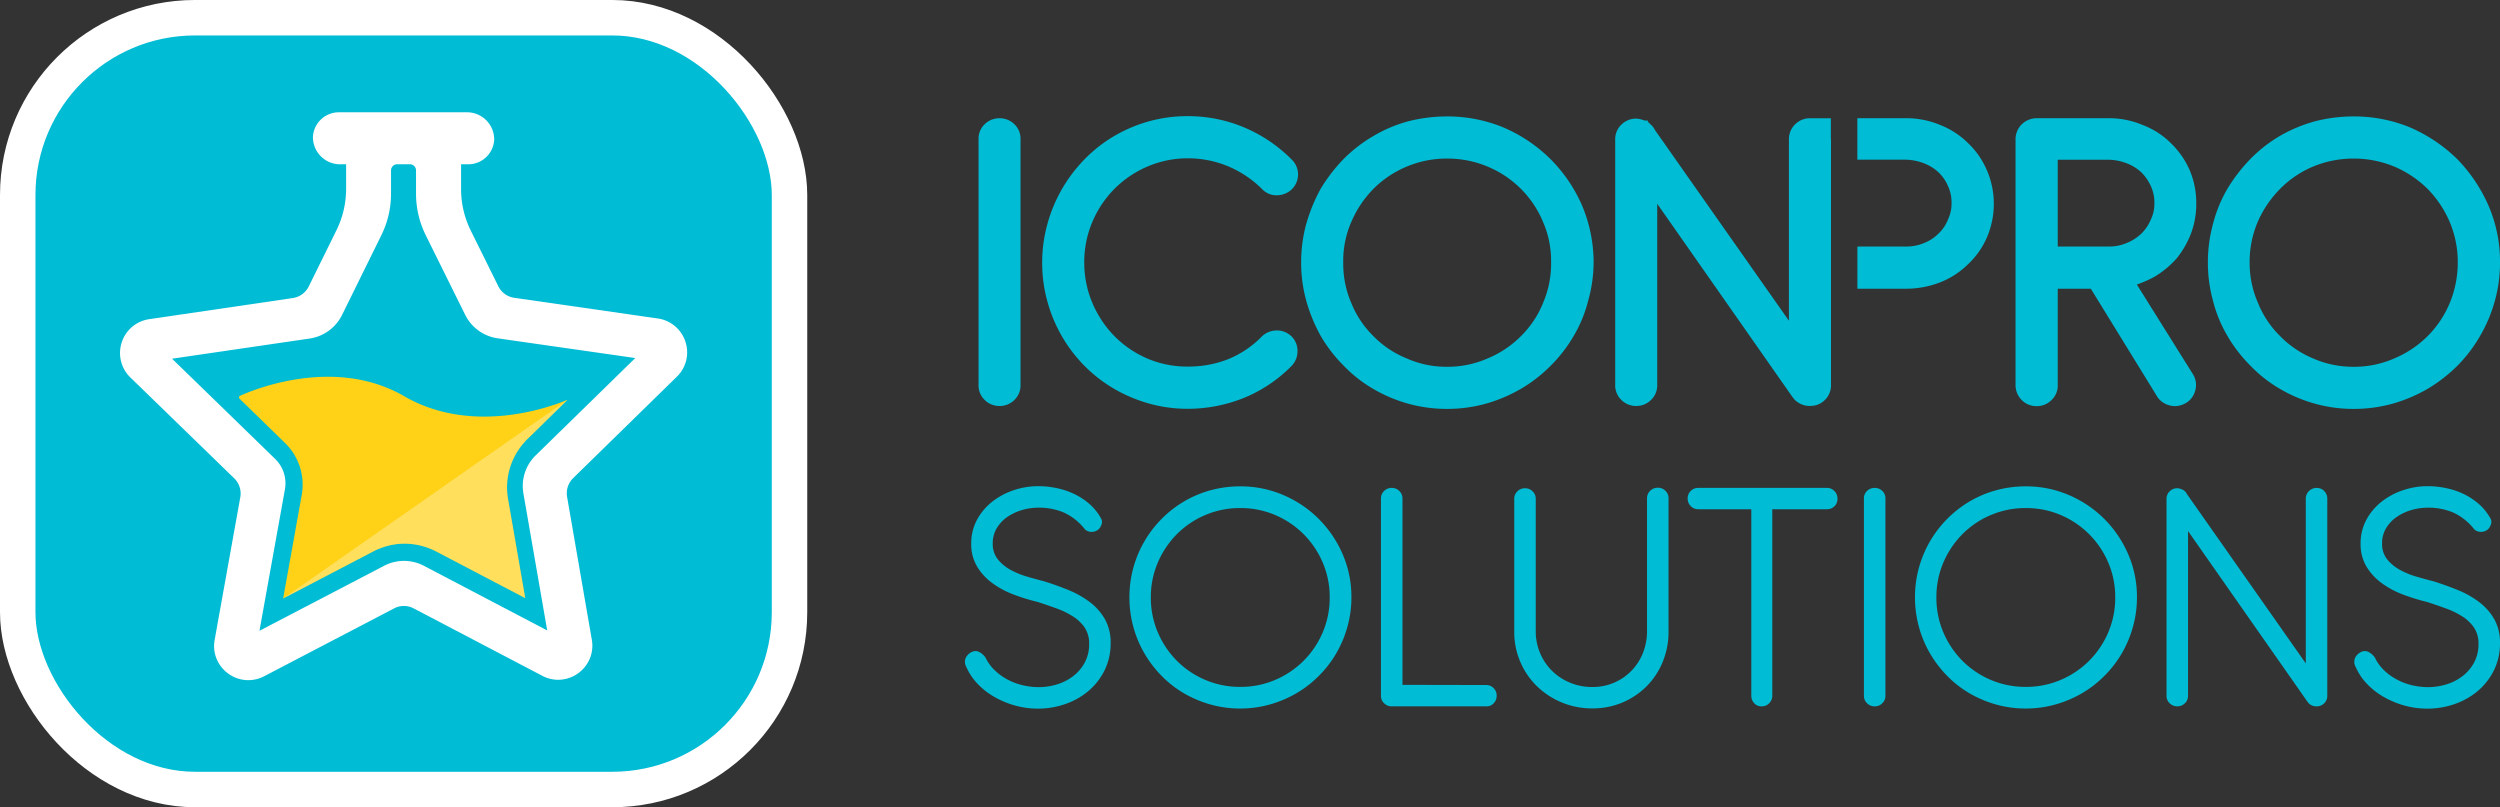 <svg xmlns="http://www.w3.org/2000/svg" width="211.514" height="68.297" viewBox="0 0 211.514 68.297"><rect x="0" y="0" width="211.514" height="68.297" fill="#333333" stroke="none"/><g id="Icon_Logo_Colored" data-name="Icon Logo Colored" transform="translate(-2067.097 346.653)"><g id="Group_4711" data-name="Group 4711" transform="translate(-76 133.473)"><rect id="Rectangle_5329" data-name="Rectangle 5329" width="65.297" height="65.297" rx="15" transform="translate(2144.597 -478.627)" fill="#00bcd4" stroke="#fff" stroke-miterlimit="10" stroke-width="3"></rect><path id="Path_6207" data-name="Path 6207" d="M2244.91-349.358a5.691,5.691,0,0,0-1.318,4.714l1.456,8.393-7.55-3.955a5.821,5.821,0,0,0-2.652-.652,5.613,5.613,0,0,0-1.978.36,5.187,5.187,0,0,0-.667.291l-7.635,3.986,1.571-8.753a4.929,4.929,0,0,0-1.426-4.415l-3.871-3.771v-.169s7.581-3.71,13.974,0c6.147,3.556,13.26.537,13.82.291l-3.411,3.342a2.3,2.3,0,0,0-.292.322Z" transform="translate(-57.513 -93.271)" fill="#ffd217"></path><path id="Path_6208" data-name="Path 6208" d="M2226.938-423.7l-8.769,8.577a1.8,1.8,0,0,0-.514,1.587l2.093,12.088a2.846,2.846,0,0,1-.628,2.345,2.9,2.9,0,0,1-2.223,1.042,2.856,2.856,0,0,1-1.342-.337l-10.877-5.7a1.774,1.774,0,0,0-.836-.207,1.766,1.766,0,0,0-.828.207l-10.992,5.741a2.941,2.941,0,0,1-1.341.329,2.906,2.906,0,0,1-2.223-1.05,2.849,2.849,0,0,1-.621-2.361l2.169-12.065a1.789,1.789,0,0,0-.513-1.6l-8.784-8.531a2.883,2.883,0,0,1-.736-2.966,2.873,2.873,0,0,1,2.33-1.97l12.142-1.786a1.8,1.8,0,0,0,1.349-.974l2.349-4.766a7.931,7.931,0,0,0,.817-3.5v-2.077h-.474a2.3,2.3,0,0,1-2.335-2.336,2.2,2.2,0,0,1,.64-1.42,2.2,2.2,0,0,1,1.556-.644h10.806a2.3,2.3,0,0,1,2.335,2.336,2.2,2.2,0,0,1-.64,1.419,2.179,2.179,0,0,1-1.549.644h-.613v2.1a7.925,7.925,0,0,0,.823,3.517l2.327,4.7a1.793,1.793,0,0,0,1.349.981l12.142,1.748a2.875,2.875,0,0,1,2.338,1.962A2.863,2.863,0,0,1,2226.938-423.7ZM2215-417.05l8.424-8.232-11.659-1.671a3.641,3.641,0,0,1-2.729-1.978l-3.338-6.738a7.932,7.932,0,0,1-.824-3.519v-1.968a.522.522,0,0,0-.522-.522h-1.071a.522.522,0,0,0-.522.522v1.977a7.925,7.925,0,0,1-.816,3.5l-3.331,6.76a3.65,3.65,0,0,1-2.721,1.985l-11.658,1.709,8.715,8.47a2.886,2.886,0,0,1,.835,2.583l-2.154,11.965,10.547-5.5a3.649,3.649,0,0,1,1.679-.414,3.649,3.649,0,0,1,1.679.414l10.44,5.473-2.016-11.6A3.626,3.626,0,0,1,2215-417.05Z" transform="translate(-26.579 -24.552)" fill="#fff"></path><path id="Path_6209" data-name="Path 6209" d="M2256.349-343.4a5.691,5.691,0,0,0-1.318,4.714l1.457,8.393-7.551-3.955a5.819,5.819,0,0,0-2.652-.652,5.612,5.612,0,0,0-1.978.36,5.187,5.187,0,0,0-.667.291l-7.635,3.986,24.068-16.817-3.411,3.342a2.3,2.3,0,0,0-.292.322Z" transform="translate(-68.952 -99.228)" fill="#fff" opacity="0.3"></path></g><g id="Group_4708" data-name="Group 4708" transform="translate(2148.734 -305.518)"><path id="Path_6210" data-name="Path 6210" d="M2157.117-117.628a7.488,7.488,0,0,1-1.8-.969,4.778,4.778,0,0,1-1.286-1.4,3.668,3.668,0,0,1-.491-1.928,4.173,4.173,0,0,1,.491-2.029,4.894,4.894,0,0,1,1.293-1.531,5.994,5.994,0,0,1,1.812-.967,6.414,6.414,0,0,1,2.05-.339,7.629,7.629,0,0,1,1.632.173,6.556,6.556,0,0,1,1.487.512,5.678,5.678,0,0,1,1.256.837,4.49,4.49,0,0,1,.939,1.164.609.609,0,0,1,.072.527,1.037,1.037,0,0,1-.245.425.9.9,0,0,1-.527.224.859.859,0,0,1-.628-.194,4.826,4.826,0,0,0-1.79-1.437,5.4,5.4,0,0,0-2.167-.412,4.879,4.879,0,0,0-1.357.194,4.355,4.355,0,0,0-1.234.57,3.11,3.11,0,0,0-.91.946,2.448,2.448,0,0,0-.354,1.322,2.057,2.057,0,0,0,.418,1.322,3.561,3.561,0,0,0,1.061.888,6.74,6.74,0,0,0,1.407.585q.765.223,1.458.4,1.069.334,2.086.751a7.844,7.844,0,0,1,1.805,1.025,4.814,4.814,0,0,1,1.263,1.444,3.989,3.989,0,0,1,.477,2.007,5.1,5.1,0,0,1-.5,2.274,5.437,5.437,0,0,1-1.343,1.749,6.09,6.09,0,0,1-1.964,1.125,6.94,6.94,0,0,1-2.346.4,7.106,7.106,0,0,1-1.977-.276,7.541,7.541,0,0,1-1.755-.743,6.175,6.175,0,0,1-1.4-1.111,4.832,4.832,0,0,1-.917-1.379.883.883,0,0,1-.065-.773,1.051,1.051,0,0,1,.44-.47.727.727,0,0,1,.629-.079,1.516,1.516,0,0,1,.614.512,3.63,3.63,0,0,0,.743,1.04,4.748,4.748,0,0,0,1.061.786,5.3,5.3,0,0,0,1.286.5,5.863,5.863,0,0,0,1.429.173,5.21,5.21,0,0,0,1.523-.231,4.3,4.3,0,0,0,1.364-.694,3.586,3.586,0,0,0,.983-1.147,3.247,3.247,0,0,0,.375-1.582,2.411,2.411,0,0,0-.375-1.379,3.4,3.4,0,0,0-1-.953,7,7,0,0,0-1.4-.679q-.78-.282-1.574-.54A16.943,16.943,0,0,1,2157.117-117.628Z" transform="translate(-2153.005 126.79)" fill="#00bcd4"></path><path id="Path_6211" data-name="Path 6211" d="M2194.321-126.023a9.485,9.485,0,0,1,2.988,2.014,9.62,9.62,0,0,1,2.022,2.981,9.057,9.057,0,0,1,.743,3.654,9.158,9.158,0,0,1-.34,2.5,9.608,9.608,0,0,1-.945,2.246,9.368,9.368,0,0,1-1.474,1.905,9.306,9.306,0,0,1-1.906,1.473,9.605,9.605,0,0,1-2.246.946,9.217,9.217,0,0,1-2.5.339,9.21,9.21,0,0,1-2.505-.339,9.6,9.6,0,0,1-2.246-.946,8.975,8.975,0,0,1-1.891-1.473,9.57,9.57,0,0,1-1.459-1.905,9.36,9.36,0,0,1-.938-2.246,9.367,9.367,0,0,1-.332-2.5,9.3,9.3,0,0,1,.332-2.5,9.383,9.383,0,0,1,.938-2.238,9.447,9.447,0,0,1,1.459-1.9,9.379,9.379,0,0,1,1.891-1.473,9.276,9.276,0,0,1,2.246-.946,9.422,9.422,0,0,1,2.505-.331A9.158,9.158,0,0,1,2194.321-126.023Zm-6.614,1.689a7.494,7.494,0,0,0-2.4,1.617,7.688,7.688,0,0,0-1.61,2.4,7.348,7.348,0,0,0-.592,2.945,7.441,7.441,0,0,0,.592,2.968,7.657,7.657,0,0,0,1.61,2.4,7.541,7.541,0,0,0,2.4,1.616,7.451,7.451,0,0,0,2.968.592,7.417,7.417,0,0,0,2.953-.592,7.652,7.652,0,0,0,2.4-1.616,7.608,7.608,0,0,0,1.617-2.4,7.446,7.446,0,0,0,.592-2.968,7.352,7.352,0,0,0-.592-2.945,7.639,7.639,0,0,0-1.617-2.4,7.6,7.6,0,0,0-2.4-1.617,7.4,7.4,0,0,0-2.953-.591A7.434,7.434,0,0,0,2187.708-124.334Z" transform="translate(-2167.374 126.775)" fill="#00bcd4"></path><path id="Path_6212" data-name="Path 6212" d="M2226.367-109.833l7.075.015a.862.862,0,0,1,.635.259.869.869,0,0,1,.26.636.906.906,0,0,1-.26.657.8.8,0,0,1-.635.252h-7.985a.89.89,0,0,1-.643-.26.85.85,0,0,1-.267-.635v-16.677a.872.872,0,0,1,.267-.651.887.887,0,0,1,.643-.259.887.887,0,0,1,.643.259.872.872,0,0,1,.267.651Z" transform="translate(-2189.347 126.64)" fill="#00bcd4"></path><path id="Path_6213" data-name="Path 6213" d="M2258.968-126.265a.883.883,0,0,1,.643-.26.876.876,0,0,1,.649.26.86.86,0,0,1,.26.634v11.292a6.621,6.621,0,0,1-.484,2.526,6.3,6.3,0,0,1-1.343,2.058,6.414,6.414,0,0,1-2.036,1.386,6.4,6.4,0,0,1-2.577.513,6.639,6.639,0,0,1-2.621-.513,6.673,6.673,0,0,1-2.094-1.386,6.347,6.347,0,0,1-1.394-2.058,6.365,6.365,0,0,1-.505-2.526v-11.234a.868.868,0,0,1,.267-.649.889.889,0,0,1,.643-.26.889.889,0,0,1,.643.26.868.868,0,0,1,.267.649v11.191a4.669,4.669,0,0,0,.368,1.848,4.63,4.63,0,0,0,1.011,1.5,4.719,4.719,0,0,0,1.516,1,4.8,4.8,0,0,0,1.884.369,4.59,4.59,0,0,0,1.855-.369,4.54,4.54,0,0,0,1.458-1,4.559,4.559,0,0,0,.961-1.474,4.921,4.921,0,0,0,.361-1.811v-11.321A.849.849,0,0,1,2258.968-126.265Z" transform="translate(-2200.99 126.655)" fill="#00bcd4"></path><path id="Path_6214" data-name="Path 6214" d="M2284.445-124.691v15.768a.888.888,0,0,1-.26.643.868.868,0,0,1-.65.267.806.806,0,0,1-.621-.267.916.916,0,0,1-.245-.643v-15.768h-4.49a.853.853,0,0,1-.635-.267.884.884,0,0,1-.26-.643.864.864,0,0,1,.26-.636.862.862,0,0,1,.635-.259h10.887a.854.854,0,0,1,.636.267.891.891,0,0,1,.259.643.864.864,0,0,1-.259.643.877.877,0,0,1-.636.252Z" transform="translate(-2216.136 126.64)" fill="#00bcd4"></path><path id="Path_6215" data-name="Path 6215" d="M2309.417-108.908a.852.852,0,0,1-.267.635.89.89,0,0,1-.643.26.892.892,0,0,1-.643-.26.851.851,0,0,1-.267-.635V-125.6a.846.846,0,0,1,.267-.643.9.9,0,0,1,.643-.252.9.9,0,0,1,.643.252.847.847,0,0,1,.267.643Z" transform="translate(-2231.536 126.64)" fill="#00bcd4"></path><path id="Path_6216" data-name="Path 6216" d="M2329.4-126.023a9.495,9.495,0,0,1,2.989,2.014,9.628,9.628,0,0,1,2.022,2.981,9.053,9.053,0,0,1,.743,3.654,9.168,9.168,0,0,1-.339,2.5,9.589,9.589,0,0,1-.945,2.246,9.347,9.347,0,0,1-1.473,1.905,9.312,9.312,0,0,1-1.906,1.473,9.605,9.605,0,0,1-2.246.946,9.219,9.219,0,0,1-2.5.339,9.215,9.215,0,0,1-2.506-.339,9.6,9.6,0,0,1-2.245-.946,8.961,8.961,0,0,1-1.891-1.473,9.584,9.584,0,0,1-1.458-1.905,9.36,9.36,0,0,1-.938-2.246,9.357,9.357,0,0,1-.332-2.5,9.294,9.294,0,0,1,.332-2.5,9.383,9.383,0,0,1,.938-2.238,9.461,9.461,0,0,1,1.458-1.9,9.363,9.363,0,0,1,1.891-1.473,9.277,9.277,0,0,1,2.245-.946,9.427,9.427,0,0,1,2.506-.331A9.157,9.157,0,0,1,2329.4-126.023Zm-6.613,1.689a7.506,7.506,0,0,0-2.4,1.617,7.7,7.7,0,0,0-1.61,2.4,7.347,7.347,0,0,0-.591,2.945,7.441,7.441,0,0,0,.591,2.968,7.664,7.664,0,0,0,1.61,2.4,7.553,7.553,0,0,0,2.4,1.616,7.449,7.449,0,0,0,2.967.592,7.419,7.419,0,0,0,2.953-.592,7.648,7.648,0,0,0,2.4-1.616,7.608,7.608,0,0,0,1.617-2.4,7.442,7.442,0,0,0,.592-2.968,7.348,7.348,0,0,0-.592-2.945,7.639,7.639,0,0,0-1.617-2.4,7.6,7.6,0,0,0-2.4-1.617,7.4,7.4,0,0,0-2.953-.591A7.432,7.432,0,0,0,2322.791-124.334Z" transform="translate(-2235.993 126.775)" fill="#00bcd4"></path><path id="Path_6217" data-name="Path 6217" d="M2361.449-122.843l-1.516-2.165a.816.816,0,0,1-.166-.44,1.05,1.05,0,0,1,.064-.476.961.961,0,0,1,.268-.382.638.638,0,0,1,.44-.16h.073a1.624,1.624,0,0,1,.288.087h.029a.133.133,0,0,0,.058.036.118.118,0,0,1,.058.036l.058.028a.353.353,0,0,1,.079.072c.024.028.051.058.079.086l.043.072,10.108,14.4v-13.933a.879.879,0,0,1,.267-.643.894.894,0,0,1,.657-.267.847.847,0,0,1,.643.267.9.9,0,0,1,.253.643v16.677a.861.861,0,0,1-.209.577.874.874,0,0,1-.527.3.754.754,0,0,1-.173.015.919.919,0,0,1-.679-.274l-.058-.088-.043-.043-10.093-14.426v13.935a.85.85,0,0,1-.267.635.89.89,0,0,1-.643.26.891.891,0,0,1-.643-.26.852.852,0,0,1-.267-.635v-16.664a.854.854,0,0,1,.267-.634.889.889,0,0,1,.643-.26h.073a1.254,1.254,0,0,1,.288.087h.029a.133.133,0,0,0,.058.036.118.118,0,0,1,.058.036.08.08,0,0,1,.058.028.823.823,0,0,1,.252.3.889.889,0,0,1,.094.4Z" transform="translate(-2257.967 126.64)" fill="#00bcd4"></path><path id="Path_6218" data-name="Path 6218" d="M2396.028-117.628a7.488,7.488,0,0,1-1.8-.969,4.775,4.775,0,0,1-1.286-1.4,3.668,3.668,0,0,1-.491-1.928,4.173,4.173,0,0,1,.491-2.029,4.888,4.888,0,0,1,1.293-1.531,6,6,0,0,1,1.812-.967,6.418,6.418,0,0,1,2.05-.339,7.639,7.639,0,0,1,1.633.173,6.566,6.566,0,0,1,1.487.512,5.7,5.7,0,0,1,1.256.837,4.506,4.506,0,0,1,.938,1.164.606.606,0,0,1,.072.527,1.037,1.037,0,0,1-.245.425.9.9,0,0,1-.528.224.859.859,0,0,1-.628-.194,4.823,4.823,0,0,0-1.791-1.437,5.4,5.4,0,0,0-2.166-.412,4.883,4.883,0,0,0-1.358.194,4.365,4.365,0,0,0-1.234.57,3.112,3.112,0,0,0-.91.946,2.448,2.448,0,0,0-.354,1.322,2.057,2.057,0,0,0,.418,1.322,3.564,3.564,0,0,0,1.061.888,6.739,6.739,0,0,0,1.408.585q.765.223,1.458.4,1.069.334,2.086.751a7.86,7.86,0,0,1,1.805,1.025,4.816,4.816,0,0,1,1.263,1.444,3.986,3.986,0,0,1,.477,2.007,5.1,5.1,0,0,1-.5,2.274,5.433,5.433,0,0,1-1.343,1.749,6.087,6.087,0,0,1-1.963,1.125,6.939,6.939,0,0,1-2.347.4,7.108,7.108,0,0,1-1.977-.276,7.562,7.562,0,0,1-1.755-.743,6.2,6.2,0,0,1-1.4-1.111,4.82,4.82,0,0,1-.917-1.379.882.882,0,0,1-.066-.773,1.052,1.052,0,0,1,.44-.47.727.727,0,0,1,.629-.079,1.513,1.513,0,0,1,.614.512,3.63,3.63,0,0,0,.743,1.04,4.743,4.743,0,0,0,1.061.786,5.291,5.291,0,0,0,1.286.5,5.863,5.863,0,0,0,1.429.173,5.206,5.206,0,0,0,1.523-.231,4.3,4.3,0,0,0,1.365-.694,3.594,3.594,0,0,0,.982-1.147,3.245,3.245,0,0,0,.375-1.582,2.409,2.409,0,0,0-.375-1.379,3.4,3.4,0,0,0-1-.953,7.007,7.007,0,0,0-1.4-.679q-.78-.282-1.574-.54A16.924,16.924,0,0,1,2396.028-117.628Z" transform="translate(-2274.368 126.79)" fill="#00bcd4"></path></g><g id="Group_4709" data-name="Group 4709" transform="translate(2149.888 -336.829)"><path id="Path_6219" data-name="Path 6219" d="M2157.127-190.062a1.783,1.783,0,0,0-1.246.491,1.7,1.7,0,0,0-.532,1.266v20.829a1.7,1.7,0,0,0,.524,1.252,1.751,1.751,0,0,0,1.253.508,1.748,1.748,0,0,0,1.25-.505,1.709,1.709,0,0,0,.527-1.255V-188.3a1.706,1.706,0,0,0-.534-1.269A1.78,1.78,0,0,0,2157.127-190.062Z" transform="translate(-2155.35 190.242)" fill="#00bcd4"></path><path id="Path_6220" data-name="Path 6220" d="M2172.423-184.288a8.866,8.866,0,0,1,2.8-1.882,8.592,8.592,0,0,1,3.413-.688,8.844,8.844,0,0,1,3.343.656,9.068,9.068,0,0,1,2.927,1.952,1.658,1.658,0,0,0,1.263.52h0a1.858,1.858,0,0,0,1.275-.534,1.769,1.769,0,0,0,.5-1.234,1.739,1.739,0,0,0-.528-1.246,12.521,12.521,0,0,0-4.1-2.756,12.277,12.277,0,0,0-4.667-.926,12.3,12.3,0,0,0-3.414.464,12.433,12.433,0,0,0-2.982,1.3,12.07,12.07,0,0,0-2.483,2,12.65,12.65,0,0,0-1.871,2.527,12.672,12.672,0,0,0-1.186,2.922,12.251,12.251,0,0,0-.418,3.174,12.225,12.225,0,0,0,.438,3.288,12.575,12.575,0,0,0,1.233,2.954,12.435,12.435,0,0,0,1.92,2.51,12.159,12.159,0,0,0,2.5,1.932,12.713,12.713,0,0,0,2.941,1.243,12.064,12.064,0,0,0,3.273.447,12.776,12.776,0,0,0,4.666-.883,12.01,12.01,0,0,0,4.129-2.745,1.746,1.746,0,0,0,.5-1.237,1.679,1.679,0,0,0-.532-1.287,1.746,1.746,0,0,0-1.246-.476h0a1.831,1.831,0,0,0-1.254.523,8.316,8.316,0,0,1-2.928,1.943,9.2,9.2,0,0,1-3.334.589h0a8.513,8.513,0,0,1-3.478-.711,8.809,8.809,0,0,1-2.772-1.923,9,9,0,0,1-1.833-2.809,8.707,8.707,0,0,1-.663-3.358,8.7,8.7,0,0,1,.687-3.442A8.893,8.893,0,0,1,2172.423-184.288Z" transform="translate(-2160.912 190.428)" fill="#00bcd4"></path><path id="Path_6221" data-name="Path 6221" d="M2234.584-182.851a12.786,12.786,0,0,0-2.677-3.926,12.866,12.866,0,0,0-3.926-2.647,12.428,12.428,0,0,0-4.818-.952,13.4,13.4,0,0,0-3.3.417,11.856,11.856,0,0,0-2.944,1.249,12.2,12.2,0,0,0-2.5,1.933,14.041,14.041,0,0,0-1.933,2.5,14.261,14.261,0,0,0-1.219,2.945,12.28,12.28,0,0,0-.446,3.3,12.123,12.123,0,0,0,.446,3.3,13.614,13.614,0,0,0,1.219,2.944,12.191,12.191,0,0,0,1.933,2.5,11.379,11.379,0,0,0,2.5,1.963,12.353,12.353,0,0,0,2.944,1.249,12.275,12.275,0,0,0,3.3.446,12.264,12.264,0,0,0,3.3-.446,12.9,12.9,0,0,0,2.945-1.249,12.217,12.217,0,0,0,2.5-1.933,12.279,12.279,0,0,0,1.963-2.528,11.173,11.173,0,0,0,1.219-2.944,12.127,12.127,0,0,0,.476-3.3A12.461,12.461,0,0,0,2234.584-182.851Zm-3.3,8.269a8.258,8.258,0,0,1-1.873,2.8,8.556,8.556,0,0,1-2.8,1.874,8.4,8.4,0,0,1-3.42.714,8.233,8.233,0,0,1-3.45-.714,8.255,8.255,0,0,1-2.8-1.874,8.266,8.266,0,0,1-1.874-2.8,8.412,8.412,0,0,1-.684-3.45,8.179,8.179,0,0,1,.684-3.42,9.051,9.051,0,0,1,1.874-2.8,8.716,8.716,0,0,1,2.8-1.874,8.706,8.706,0,0,1,3.45-.684,8.774,8.774,0,0,1,3.42.684,8.719,8.719,0,0,1,2.8,1.874,8.556,8.556,0,0,1,1.873,2.8,8.171,8.171,0,0,1,.684,3.42A8.4,8.4,0,0,1,2231.282-174.582Z" transform="translate(-2183.528 190.402)" fill="#00bcd4"></path><path id="Path_6222" data-name="Path 6222" d="M2317.412-185.7a6.939,6.939,0,0,0-1.606-2.29,6.966,6.966,0,0,0-2.35-1.517,7.483,7.483,0,0,0-2.915-.565h-4.075v3.51h4.045a4.5,4.5,0,0,1,1.576.3,3.821,3.821,0,0,1,1.249.773,3.51,3.51,0,0,1,.8,1.16,3.353,3.353,0,0,1,.3,1.457,3.145,3.145,0,0,1-.3,1.368,3.235,3.235,0,0,1-.8,1.19,3.5,3.5,0,0,1-1.219.8,3.886,3.886,0,0,1-1.547.3h-4.1v3.569h4.075a7.923,7.923,0,0,0,2.915-.535,6.952,6.952,0,0,0,2.35-1.517,6.817,6.817,0,0,0,1.606-2.26,7.147,7.147,0,0,0,.595-2.885A7.111,7.111,0,0,0,2317.412-185.7Z" transform="translate(-2232.115 190.248)" fill="#00bcd4"></path><path id="Path_6223" data-name="Path 6223" d="M2343.931-176a9.415,9.415,0,0,0,1.488-.654,7.893,7.893,0,0,0,1.874-1.547,7.817,7.817,0,0,0,1.219-2.112,7.059,7.059,0,0,0,.446-2.528,7.093,7.093,0,0,0-.565-2.856,7.258,7.258,0,0,0-1.606-2.29,6.808,6.808,0,0,0-2.38-1.517,7.231,7.231,0,0,0-2.885-.565h-6.068a1.805,1.805,0,0,0-1.25.506,1.78,1.78,0,0,0-.535,1.249v20.851a1.782,1.782,0,0,0,.535,1.249,1.754,1.754,0,0,0,1.25.505,1.752,1.752,0,0,0,1.249-.505,1.664,1.664,0,0,0,.536-1.249v-8.18h2.8l5.563,9.042a1.7,1.7,0,0,0,1.011.8,1.647,1.647,0,0,0,.506.089,1.769,1.769,0,0,0,.8-.178,1.687,1.687,0,0,0,.922-1.041,1.711,1.711,0,0,0-.149-1.457Zm-2.409-3.212h-4.283v-7.347h4.253a4.5,4.5,0,0,1,1.576.3,3.831,3.831,0,0,1,1.25.773,4.039,4.039,0,0,1,.8,1.16,3.367,3.367,0,0,1,.3,1.457,3.158,3.158,0,0,1-.3,1.368,3.656,3.656,0,0,1-.8,1.19,3.933,3.933,0,0,1-1.25.8A3.689,3.689,0,0,1,2341.522-179.217Z" transform="translate(-2245.934 190.248)" fill="#00bcd4"></path><path id="Path_6224" data-name="Path 6224" d="M2390.473-182.851a13.249,13.249,0,0,0-2.647-3.926,13.243,13.243,0,0,0-3.927-2.647,12.429,12.429,0,0,0-4.818-.952,13.215,13.215,0,0,0-3.3.417,12.571,12.571,0,0,0-2.974,1.249,12.029,12.029,0,0,0-2.469,1.933,14.062,14.062,0,0,0-1.933,2.5,11.6,11.6,0,0,0-1.219,2.945,12.27,12.27,0,0,0-.446,3.3,12.113,12.113,0,0,0,.446,3.3,11.173,11.173,0,0,0,1.219,2.944,12.207,12.207,0,0,0,1.933,2.5,11.394,11.394,0,0,0,2.5,1.963,12.343,12.343,0,0,0,2.944,1.249,12.112,12.112,0,0,0,3.3.446,12.265,12.265,0,0,0,3.3-.446,12.9,12.9,0,0,0,2.945-1.249,13.094,13.094,0,0,0,2.5-1.933,12.138,12.138,0,0,0,1.933-2.528,12.333,12.333,0,0,0,1.249-2.944,12.094,12.094,0,0,0,.447-3.3A11.931,11.931,0,0,0,2390.473-182.851Zm-3.272,8.269a8.723,8.723,0,0,1-1.874,2.8,8.877,8.877,0,0,1-2.8,1.874,8.432,8.432,0,0,1-3.45.714,8.434,8.434,0,0,1-3.451-.714,8.427,8.427,0,0,1-2.766-1.874,8.259,8.259,0,0,1-1.874-2.8,8.425,8.425,0,0,1-.714-3.45,8.669,8.669,0,0,1,.684-3.42,9.139,9.139,0,0,1,1.9-2.8,8.581,8.581,0,0,1,2.766-1.874,8.924,8.924,0,0,1,3.451-.684,8.921,8.921,0,0,1,3.45.684,9.052,9.052,0,0,1,2.8,1.874,9.059,9.059,0,0,1,1.874,2.8,8.664,8.664,0,0,1,.684,3.42A8.918,8.918,0,0,1,2387.2-174.582Z" transform="translate(-2262.732 190.402)" fill="#00bcd4"></path><path id="Path_6225" data-name="Path 6225" d="M2283.067-188.313v-1.749h-1.759a1.764,1.764,0,0,0-1.269.519,1.741,1.741,0,0,0-.521,1.255v15.357l-11.333-16.13a1.506,1.506,0,0,0-.411-.517l-.2-.2.013-.093h-.288a2.212,2.212,0,0,0-.7-.16,1.752,1.752,0,0,0-1.251.506,1.709,1.709,0,0,0-.527,1.255v20.792a1.706,1.706,0,0,0,.524,1.252,1.754,1.754,0,0,0,1.254.508,1.746,1.746,0,0,0,1.249-.505,1.707,1.707,0,0,0,.528-1.255v-15.348l11.428,16.33.2.247a1.794,1.794,0,0,0,1.3.531l.335-.029a1.743,1.743,0,0,0,1.028-.592,1.718,1.718,0,0,0,.413-1.139v-20.812C2283.072-188.3,2283.067-188.3,2283.067-188.313Z" transform="translate(-2210.957 190.242)" fill="#00bcd4"></path></g></g></svg>